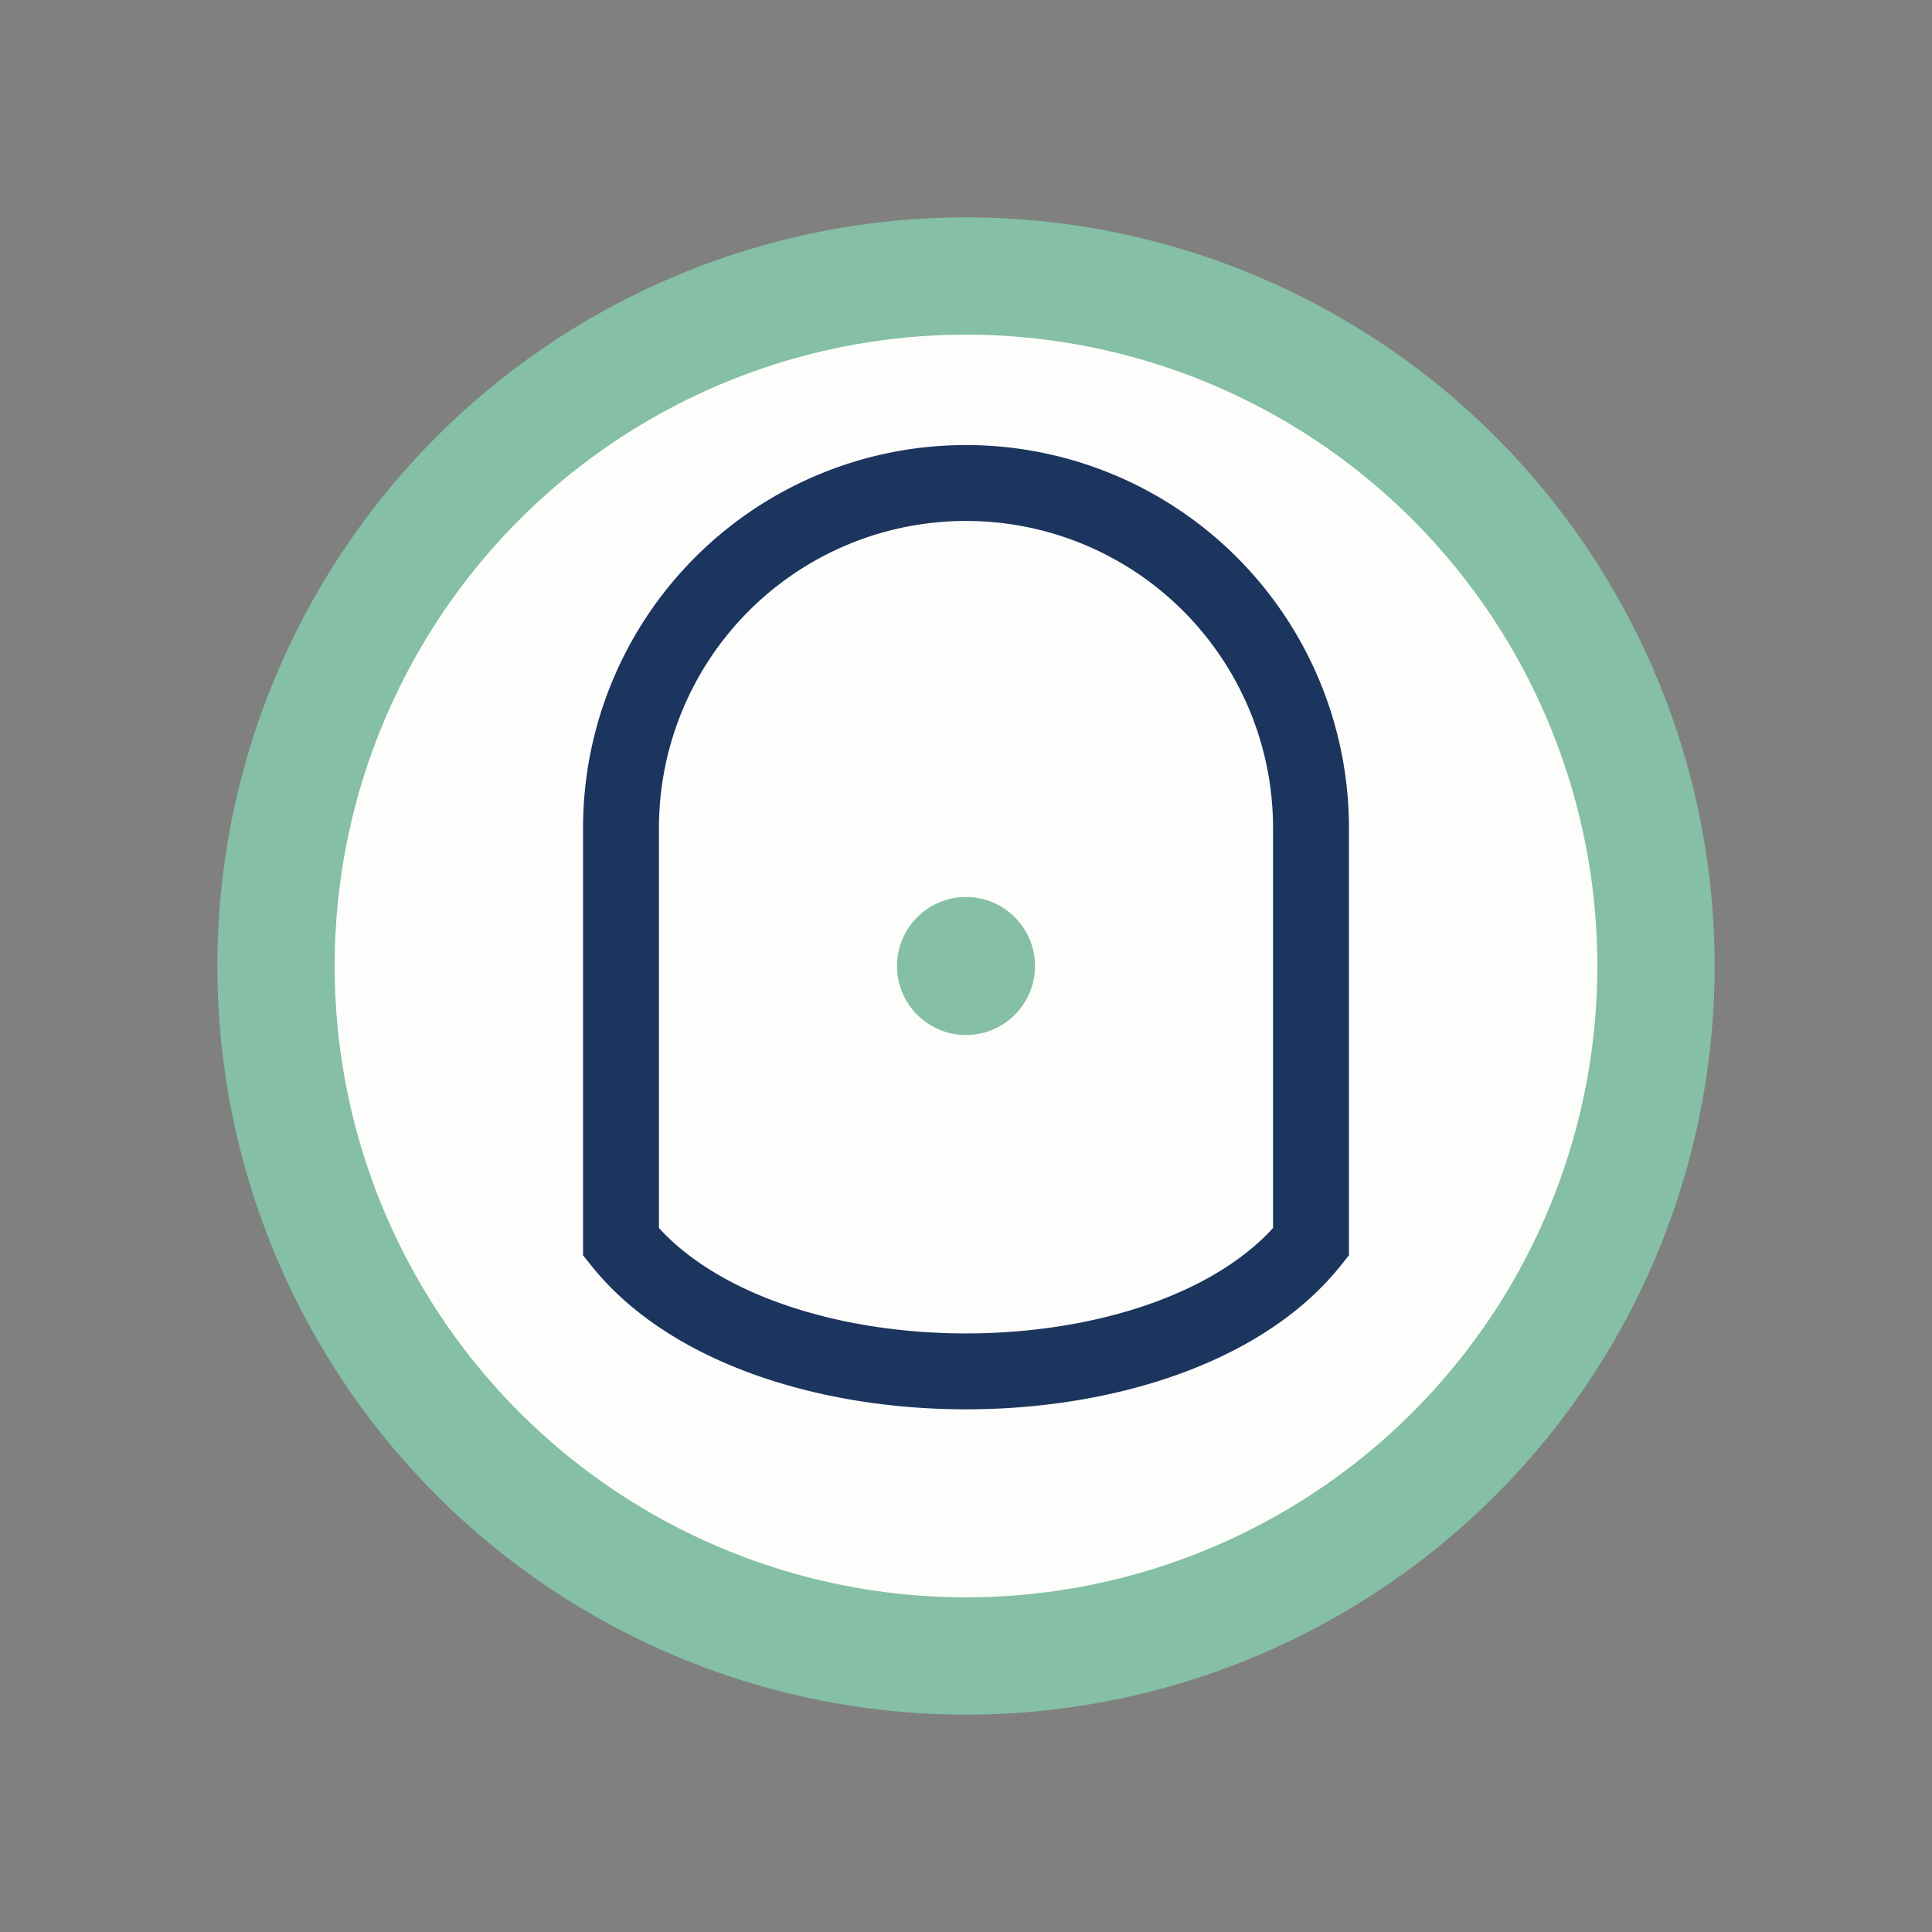 <?xml version="1.0" encoding="UTF-8"?>
<svg xmlns="http://www.w3.org/2000/svg" width="28" height="28" viewBox="0 0 28 28"><rect x="0" y="0" width="28" height="28" fill="#808080" stroke="none"/><circle cx="14" cy="14" r="10" fill="#FDFDFB" stroke="#84BFA6" stroke-width="1.7"/><path d="M19 18c-2 2.5-8 2.5-10 0v-6a5 5 0 0110 0v6z" stroke="#1C355E" stroke-width="1.1" fill="none"/><circle cx="14" cy="14" r="1" fill="#84BFA6"/></svg>